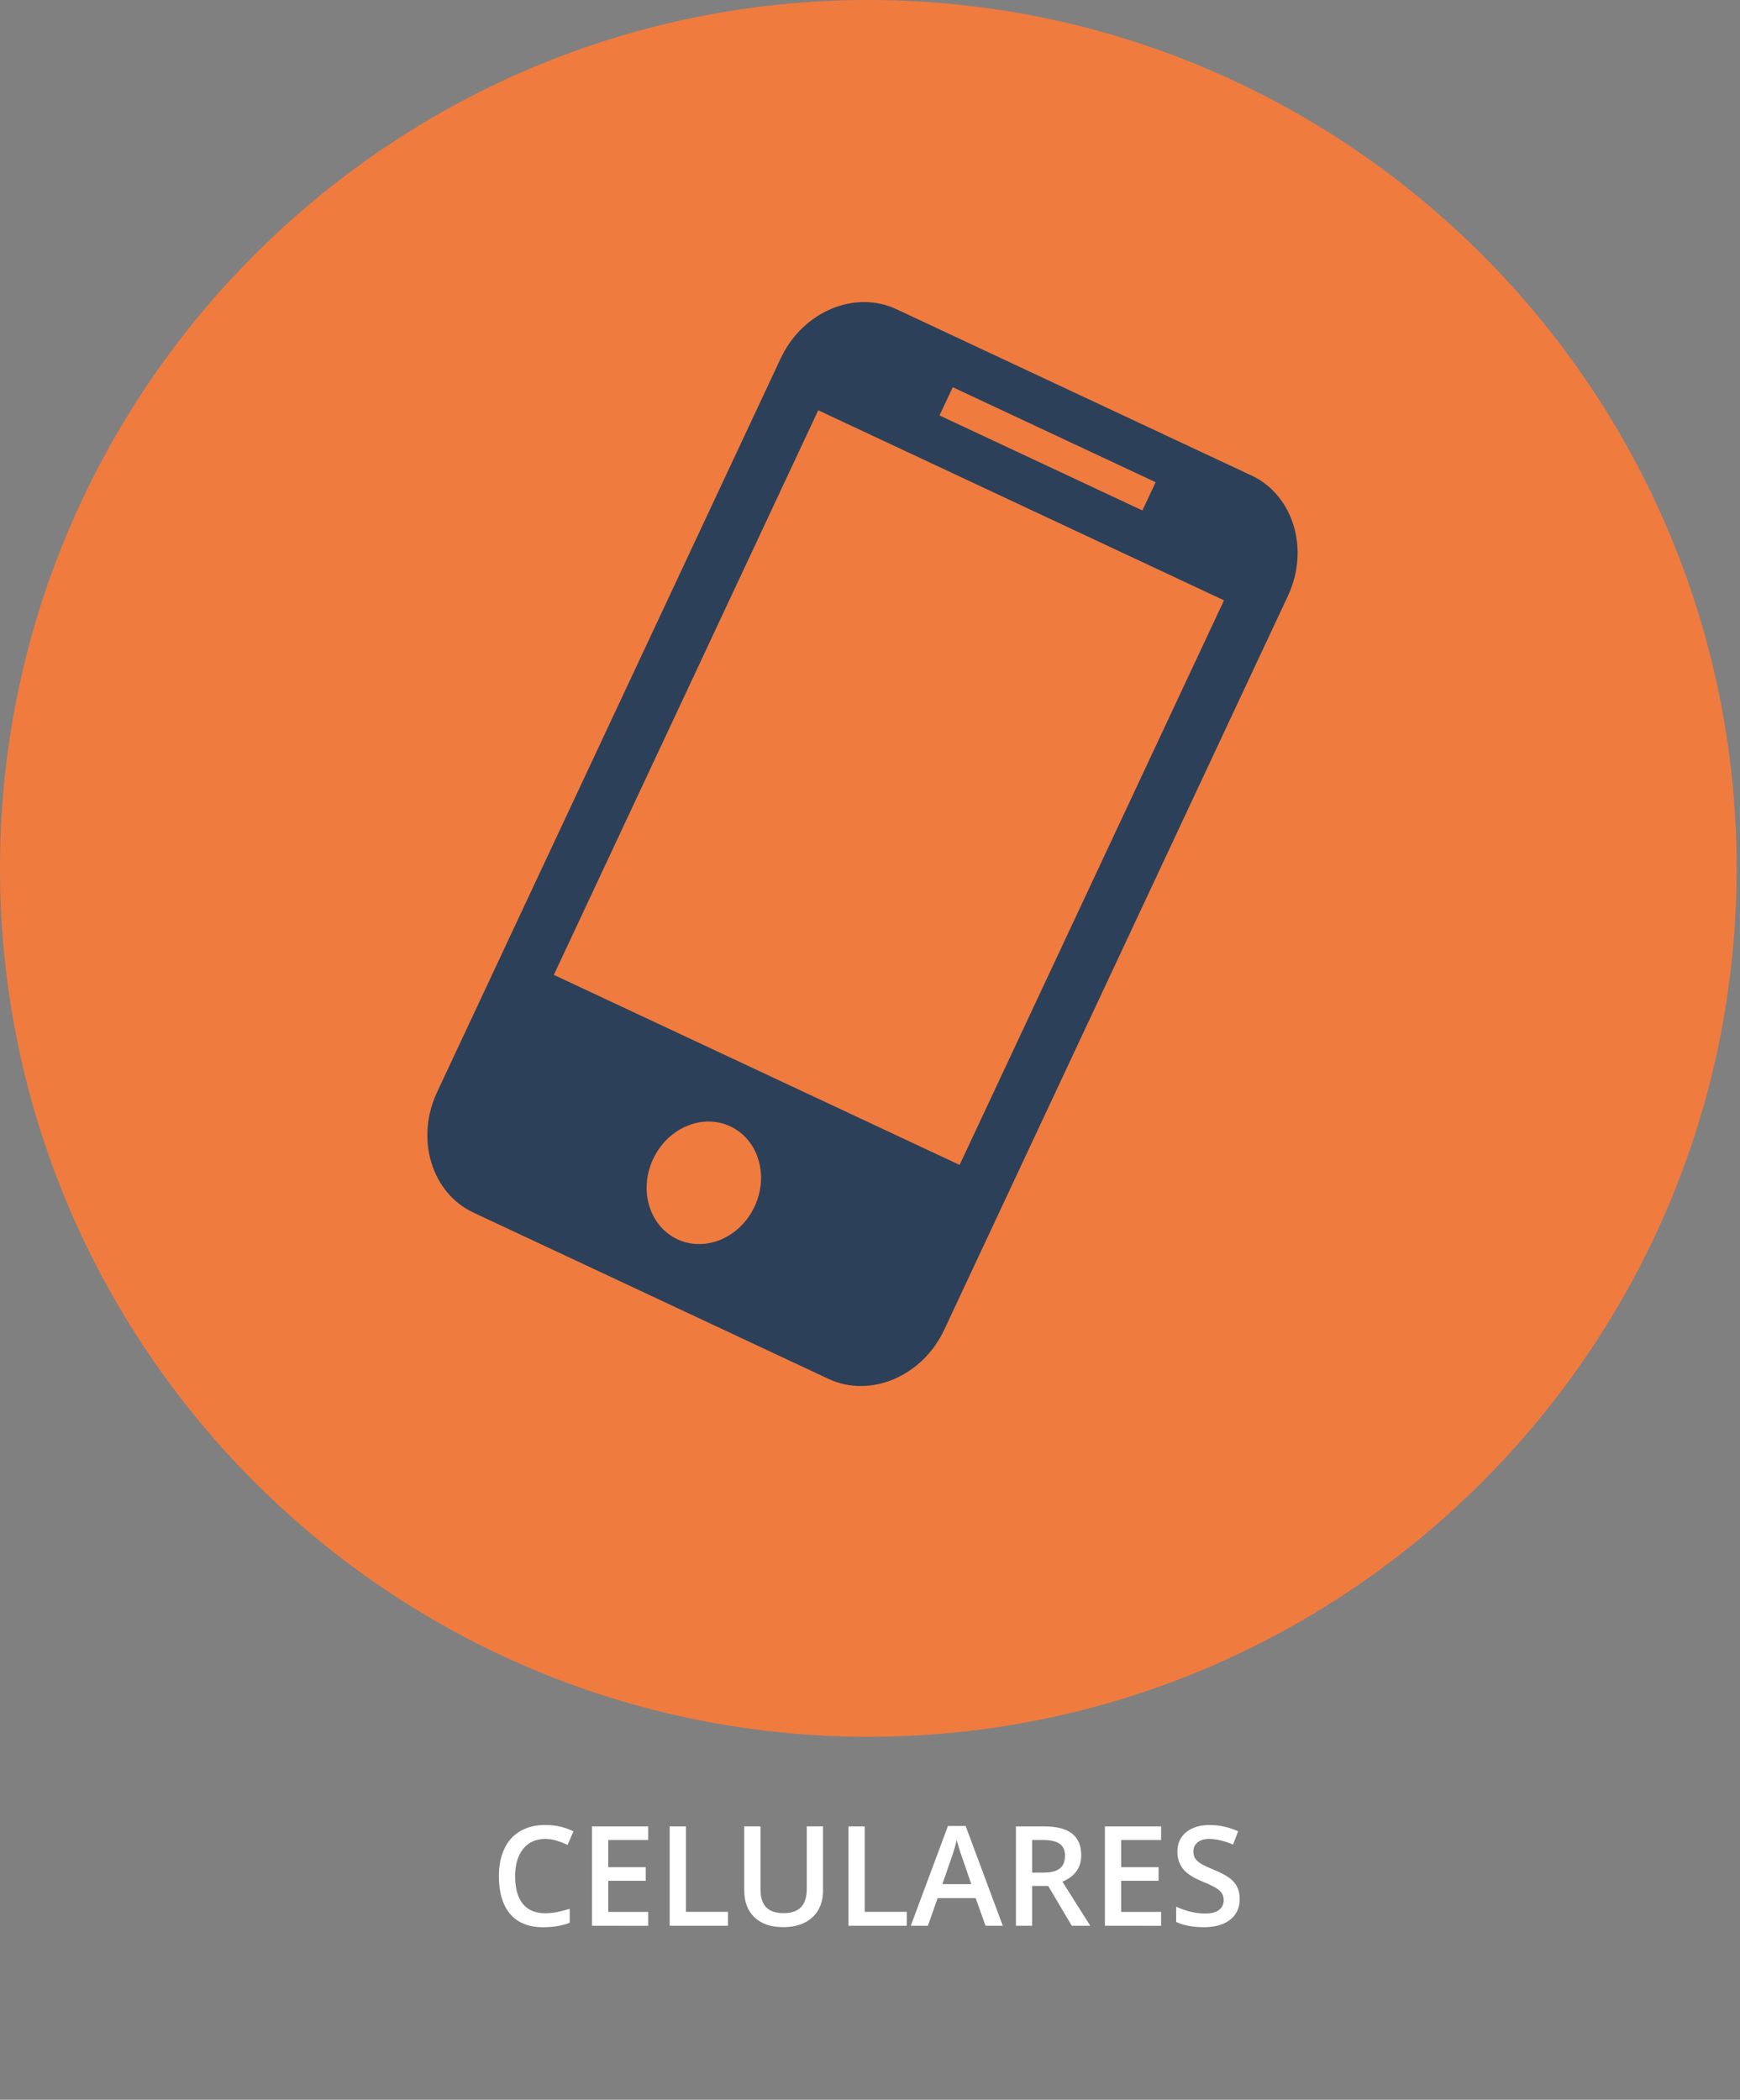 <?xml version="1.0" encoding="utf-8"?>
<!-- Generator: Adobe Illustrator 16.0.4, SVG Export Plug-In . SVG Version: 6.00 Build 0)  -->
<!DOCTYPE svg PUBLIC "-//W3C//DTD SVG 1.1//EN" "http://www.w3.org/Graphics/SVG/1.1/DTD/svg11.dtd">
<svg version="1.1" id="Layer_1" xmlns="http://www.w3.org/2000/svg" xmlns:xlink="http://www.w3.org/1999/xlink" x="0px" y="0px"
	 width="150px" height="181px" viewBox="0 0 150 181" enable-background="new 0 0 150 181" xml:space="preserve">
<rect x="0" y="0" width="150" height="181" fill="#808080" stroke="none"/>
<path fill="#F07B3F" d="M74.855,149.71C33.58,149.71,0,116.13,0,74.855S33.58,0,74.855,0c41.276,0,74.855,33.58,74.855,74.855
	S116.131,149.71,74.855,149.71z"/>
<g>
	<path fill="#FFFFFF" d="M43.007,161.714c0-0.89,0.155-1.669,0.464-2.336c0.31-0.668,0.769-1.18,1.377-1.534
		c0.609-0.354,1.329-0.533,2.161-0.533c0.875,0,1.684,0.187,2.426,0.551l-0.504,1.166c-0.289-0.137-0.595-0.256-0.917-0.357
		c-0.322-0.104-0.661-0.152-1.017-0.152c-0.805,0-1.438,0.282-1.898,0.854c-0.461,0.57-0.691,1.355-0.691,2.359
		c0,1.049,0.222,1.844,0.665,2.383c0.443,0.537,1.085,0.808,1.925,0.808c0.363,0,0.715-0.036,1.055-0.108
		c0.34-0.071,0.693-0.164,1.061-0.275v1.204c-0.672,0.256-1.434,0.384-2.285,0.384c-1.254,0-2.204-0.381-2.851-1.143
		C43.33,164.217,43.007,163.129,43.007,161.714z"/>
	<path fill="#FFFFFF" d="M51.034,166v-8.566h4.846v1.172h-3.445v2.347h3.229v1.172h-3.229v2.678h3.445v1.2L51.034,166L51.034,166z"
		/>
	<path fill="#FFFFFF" d="M57.731,166v-8.566h1.4v7.365h3.627V166H57.731z"/>
	<path fill="#FFFFFF" d="M64.159,162.953v-5.52h1.4v5.416c0,0.705,0.164,1.228,0.493,1.562c0.328,0.336,0.833,0.504,1.514,0.504
		c1.322,0,1.983-0.692,1.983-2.078v-5.403h1.4v5.543c0,0.633-0.136,1.188-0.407,1.66c-0.272,0.475-0.665,0.84-1.179,1.096
		c-0.515,0.256-1.13,0.387-1.845,0.387c-1.062,0-1.887-0.281-2.477-0.846C64.454,164.711,64.159,163.938,64.159,162.953z"/>
	<path fill="#FFFFFF" d="M73.142,166v-8.566h1.4v7.365h3.627V166H73.142z"/>
	<path fill="#FFFFFF" d="M78.516,166l3.205-8.602h1.522L86.448,166H84.96l-0.854-2.385H80.83L79.991,166H78.516z M81.238,162.414
		h2.496l-0.803-2.332c-0.061-0.156-0.142-0.402-0.242-0.738c-0.104-0.336-0.176-0.582-0.215-0.738
		c-0.104,0.48-0.262,1.006-0.463,1.576L81.238,162.414z"/>
	<path fill="#FFFFFF" d="M87.579,166v-8.566h2.401c1.099,0,1.91,0.207,2.438,0.619c0.525,0.413,0.791,1.037,0.791,1.871
		c0,1.065-0.541,1.824-1.623,2.277L93.988,166h-1.594l-2.033-3.434h-1.383V166H87.579z M88.979,161.418h0.976
		c0.649,0,1.125-0.121,1.418-0.365c0.293-0.242,0.438-0.604,0.438-1.082c0-0.486-0.158-0.836-0.476-1.048s-0.793-0.317-1.431-0.317
		h-0.926V161.418L88.979,161.418z"/>
	<path fill="#FFFFFF" d="M95.249,166v-8.566h4.847v1.172H96.65v2.347h3.229v1.172H96.65v2.678h3.445v1.2L95.249,166L95.249,166z"/>
	<path fill="#FFFFFF" d="M101.393,165.671v-1.317c0.393,0.186,0.808,0.328,1.244,0.437c0.439,0.104,0.85,0.155,1.229,0.155
		c0.557,0,0.967-0.104,1.229-0.314c0.264-0.211,0.396-0.492,0.396-0.854c0-0.318-0.121-0.592-0.364-0.813
		c-0.24-0.223-0.744-0.485-1.503-0.792c-0.778-0.314-1.329-0.679-1.646-1.086c-0.316-0.404-0.479-0.896-0.479-1.468
		c0-0.718,0.253-1.278,0.762-1.688c0.506-0.41,1.187-0.615,2.036-0.615c0.817,0,1.634,0.181,2.441,0.539l-0.441,1.145
		c-0.761-0.321-1.438-0.48-2.034-0.48c-0.453,0-0.8,0.101-1.033,0.297c-0.233,0.197-0.354,0.459-0.354,0.783
		c0,0.223,0.047,0.414,0.143,0.571c0.095,0.158,0.248,0.31,0.463,0.449c0.218,0.141,0.604,0.325,1.164,0.558
		c0.629,0.264,1.09,0.508,1.379,0.733c0.291,0.228,0.504,0.481,0.642,0.771c0.136,0.284,0.203,0.621,0.203,1.01
		c0,0.76-0.272,1.354-0.824,1.787c-0.549,0.433-1.307,0.646-2.272,0.646C102.802,166.117,102.009,165.969,101.393,165.671z"/>
</g>
<g>
	<path fill="#2D4059" d="M107.891,40.99L77.283,26.655c-3.606-1.689-8.097,0.213-9.977,4.229L37.673,94.154
		c-1.88,4.015-0.467,8.682,3.14,10.371l30.607,14.334c3.606,1.688,8.098-0.213,9.977-4.229l29.633-63.27
		C112.911,47.347,111.497,42.679,107.891,40.99z M82.133,33.377l17.49,8.191l-1.141,2.433l-17.489-8.19L82.133,33.377z
		 M58.396,106.825c-2.415-1.132-3.352-4.228-2.093-6.914c1.259-2.688,4.237-3.951,6.652-2.819c2.415,1.131,3.352,4.227,2.093,6.914
		C63.79,106.693,60.812,107.956,58.396,106.825z M82.725,100.416L47.745,84.034l22.793-48.668l34.979,16.382L82.725,100.416z"/>
</g>
</svg>
